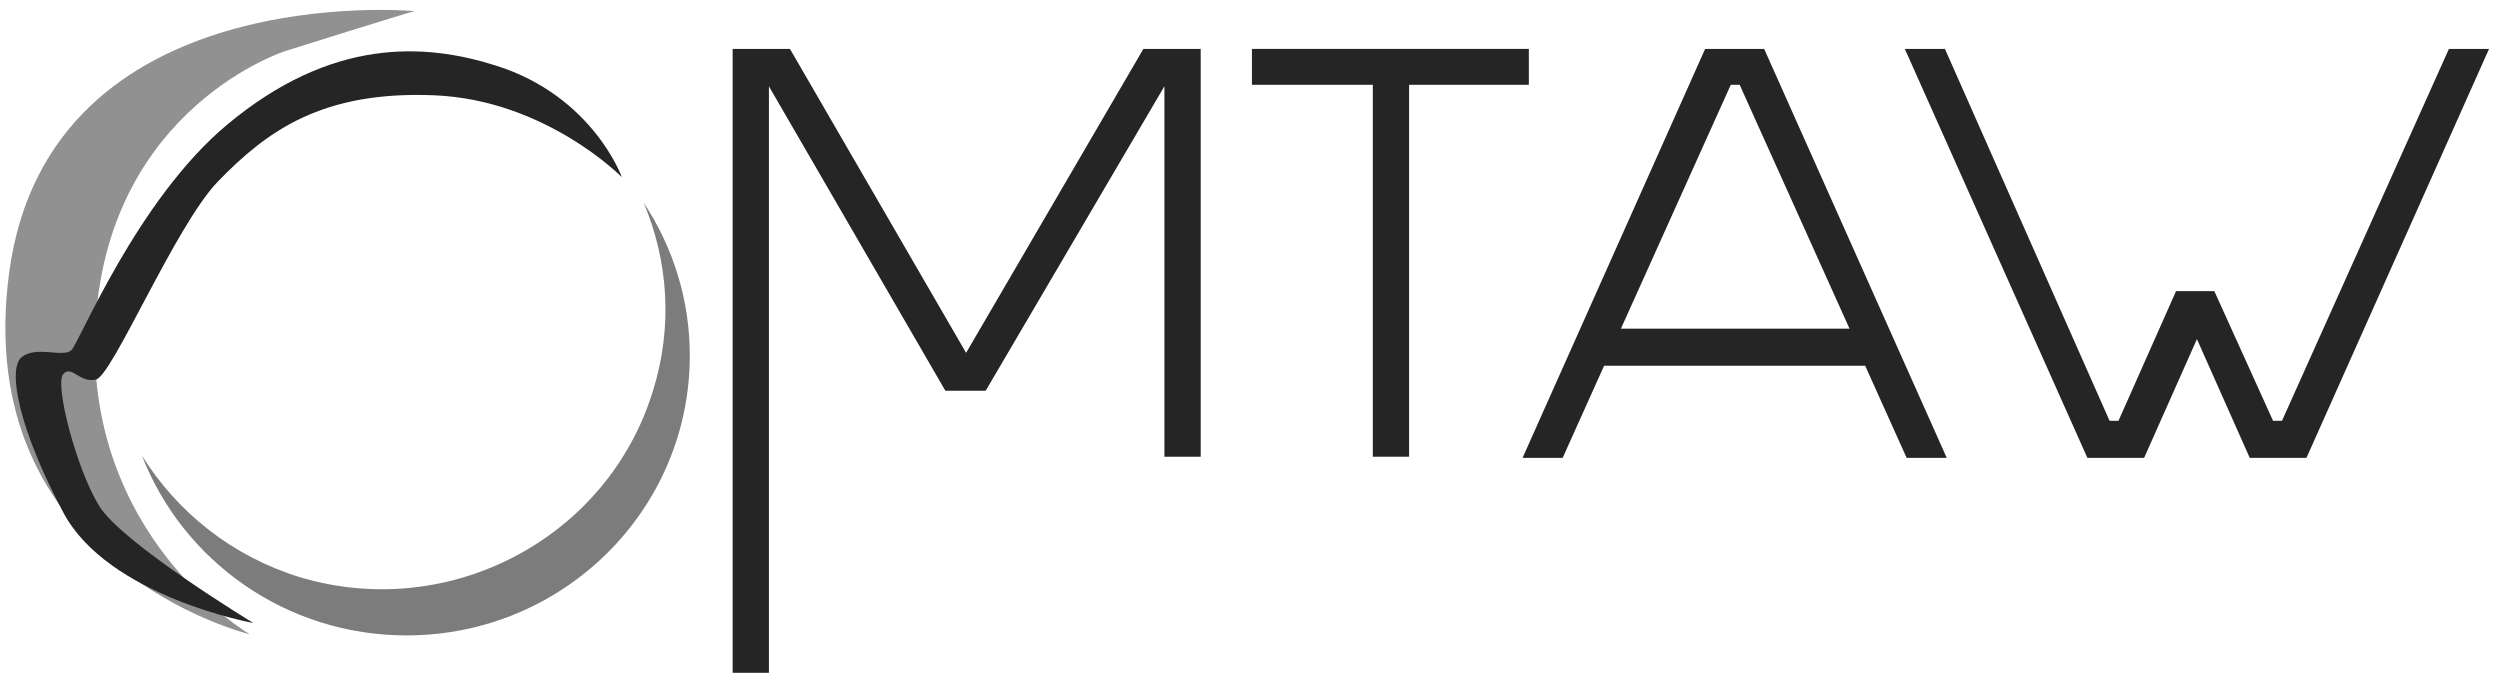 <svg width="248" height="67" viewBox="0 0 248 67" fill="none" xmlns="http://www.w3.org/2000/svg">
<g clip-path="url(#clip0_11005_21326)">
<g opacity="0.6">
<path d="M63.846 20.103C66.268 25.823 66.782 32.355 64.772 38.775C60.317 53.33 44.669 61.679 29.821 57.279C23.014 55.203 17.554 50.78 14.082 45.195C18.125 55.62 28.348 63.032 40.329 63.032C55.851 63.032 68.427 50.611 68.427 35.278C68.427 29.67 66.736 24.458 63.846 20.103Z" fill="#252525"/>
</g>
<path d="M41.127 1.103C41.127 1.103 4.92 -2.281 0.923 26.94C-3.075 56.162 24.794 62.931 24.794 62.931C24.794 62.931 8.118 53.228 9.489 31.904C10.86 10.581 28.335 5.052 28.335 5.052C28.335 5.052 40.556 1.216 41.127 1.103Z" fill="#252525" fill-opacity="0.5"/>
<path d="M25.137 61.803C25.137 61.803 10.745 59.208 6.291 50.859C1.837 42.51 0.694 36.531 2.179 35.402C3.664 34.274 6.291 35.515 7.091 34.725C7.89 33.936 13.601 19.832 22.51 12.386C32.904 3.699 42.155 4.263 49.237 6.519C58.831 9.565 61.686 17.576 61.686 17.576C61.686 17.576 54.148 9.904 43.069 9.453C31.99 9.001 26.508 12.95 21.596 18.027C17.37 22.427 11.088 37.433 9.489 37.659C7.89 37.997 7.091 36.192 6.291 37.095C5.377 37.997 7.547 46.459 9.832 50.182C12.116 53.906 25.137 61.803 25.137 61.803Z" fill="#252525"/>
<path d="M118.908 45.105H115.71V8.211H115.482L97.664 38.561H93.895L76.305 8.211H76.077V66.542H72.879V5.052H78.247L95.837 35.402L113.54 5.052H118.908V45.105Z" fill="#252525" stroke="#252525" stroke-width="0.401" stroke-miterlimit="10"/>
<path d="M124.392 5.052H151.461V8.211H139.582V45.105H136.384V8.211H124.392V5.052Z" fill="#252525" stroke="#252525" stroke-width="0.401" stroke-miterlimit="10"/>
<path d="M174.875 5.052L192.808 45.218H189.267L185.155 36.079H158.999L154.887 45.218H151.347L169.279 5.052H174.875ZM160.484 32.807H183.784L172.705 8.211H171.563L160.484 32.807Z" fill="#252525" stroke="#252525" stroke-width="0.401" stroke-miterlimit="10"/>
<path d="M209.14 41.946H210.283L215.993 29.084H219.534L225.359 41.946H226.501L243.063 5.052H246.604L228.672 45.218H223.303L217.935 33.146L212.567 45.218H207.199L189.267 5.052H192.807L209.14 41.946Z" fill="#252525" stroke="#252525" stroke-width="0.401" stroke-miterlimit="10"/>
</g>
<defs>
<clipPath id="clip0_11005_21326">
<rect width="246.515" height="65.844" fill="white" transform="translate(0.535 0.979)"/>
</clipPath>
</defs>
</svg>
